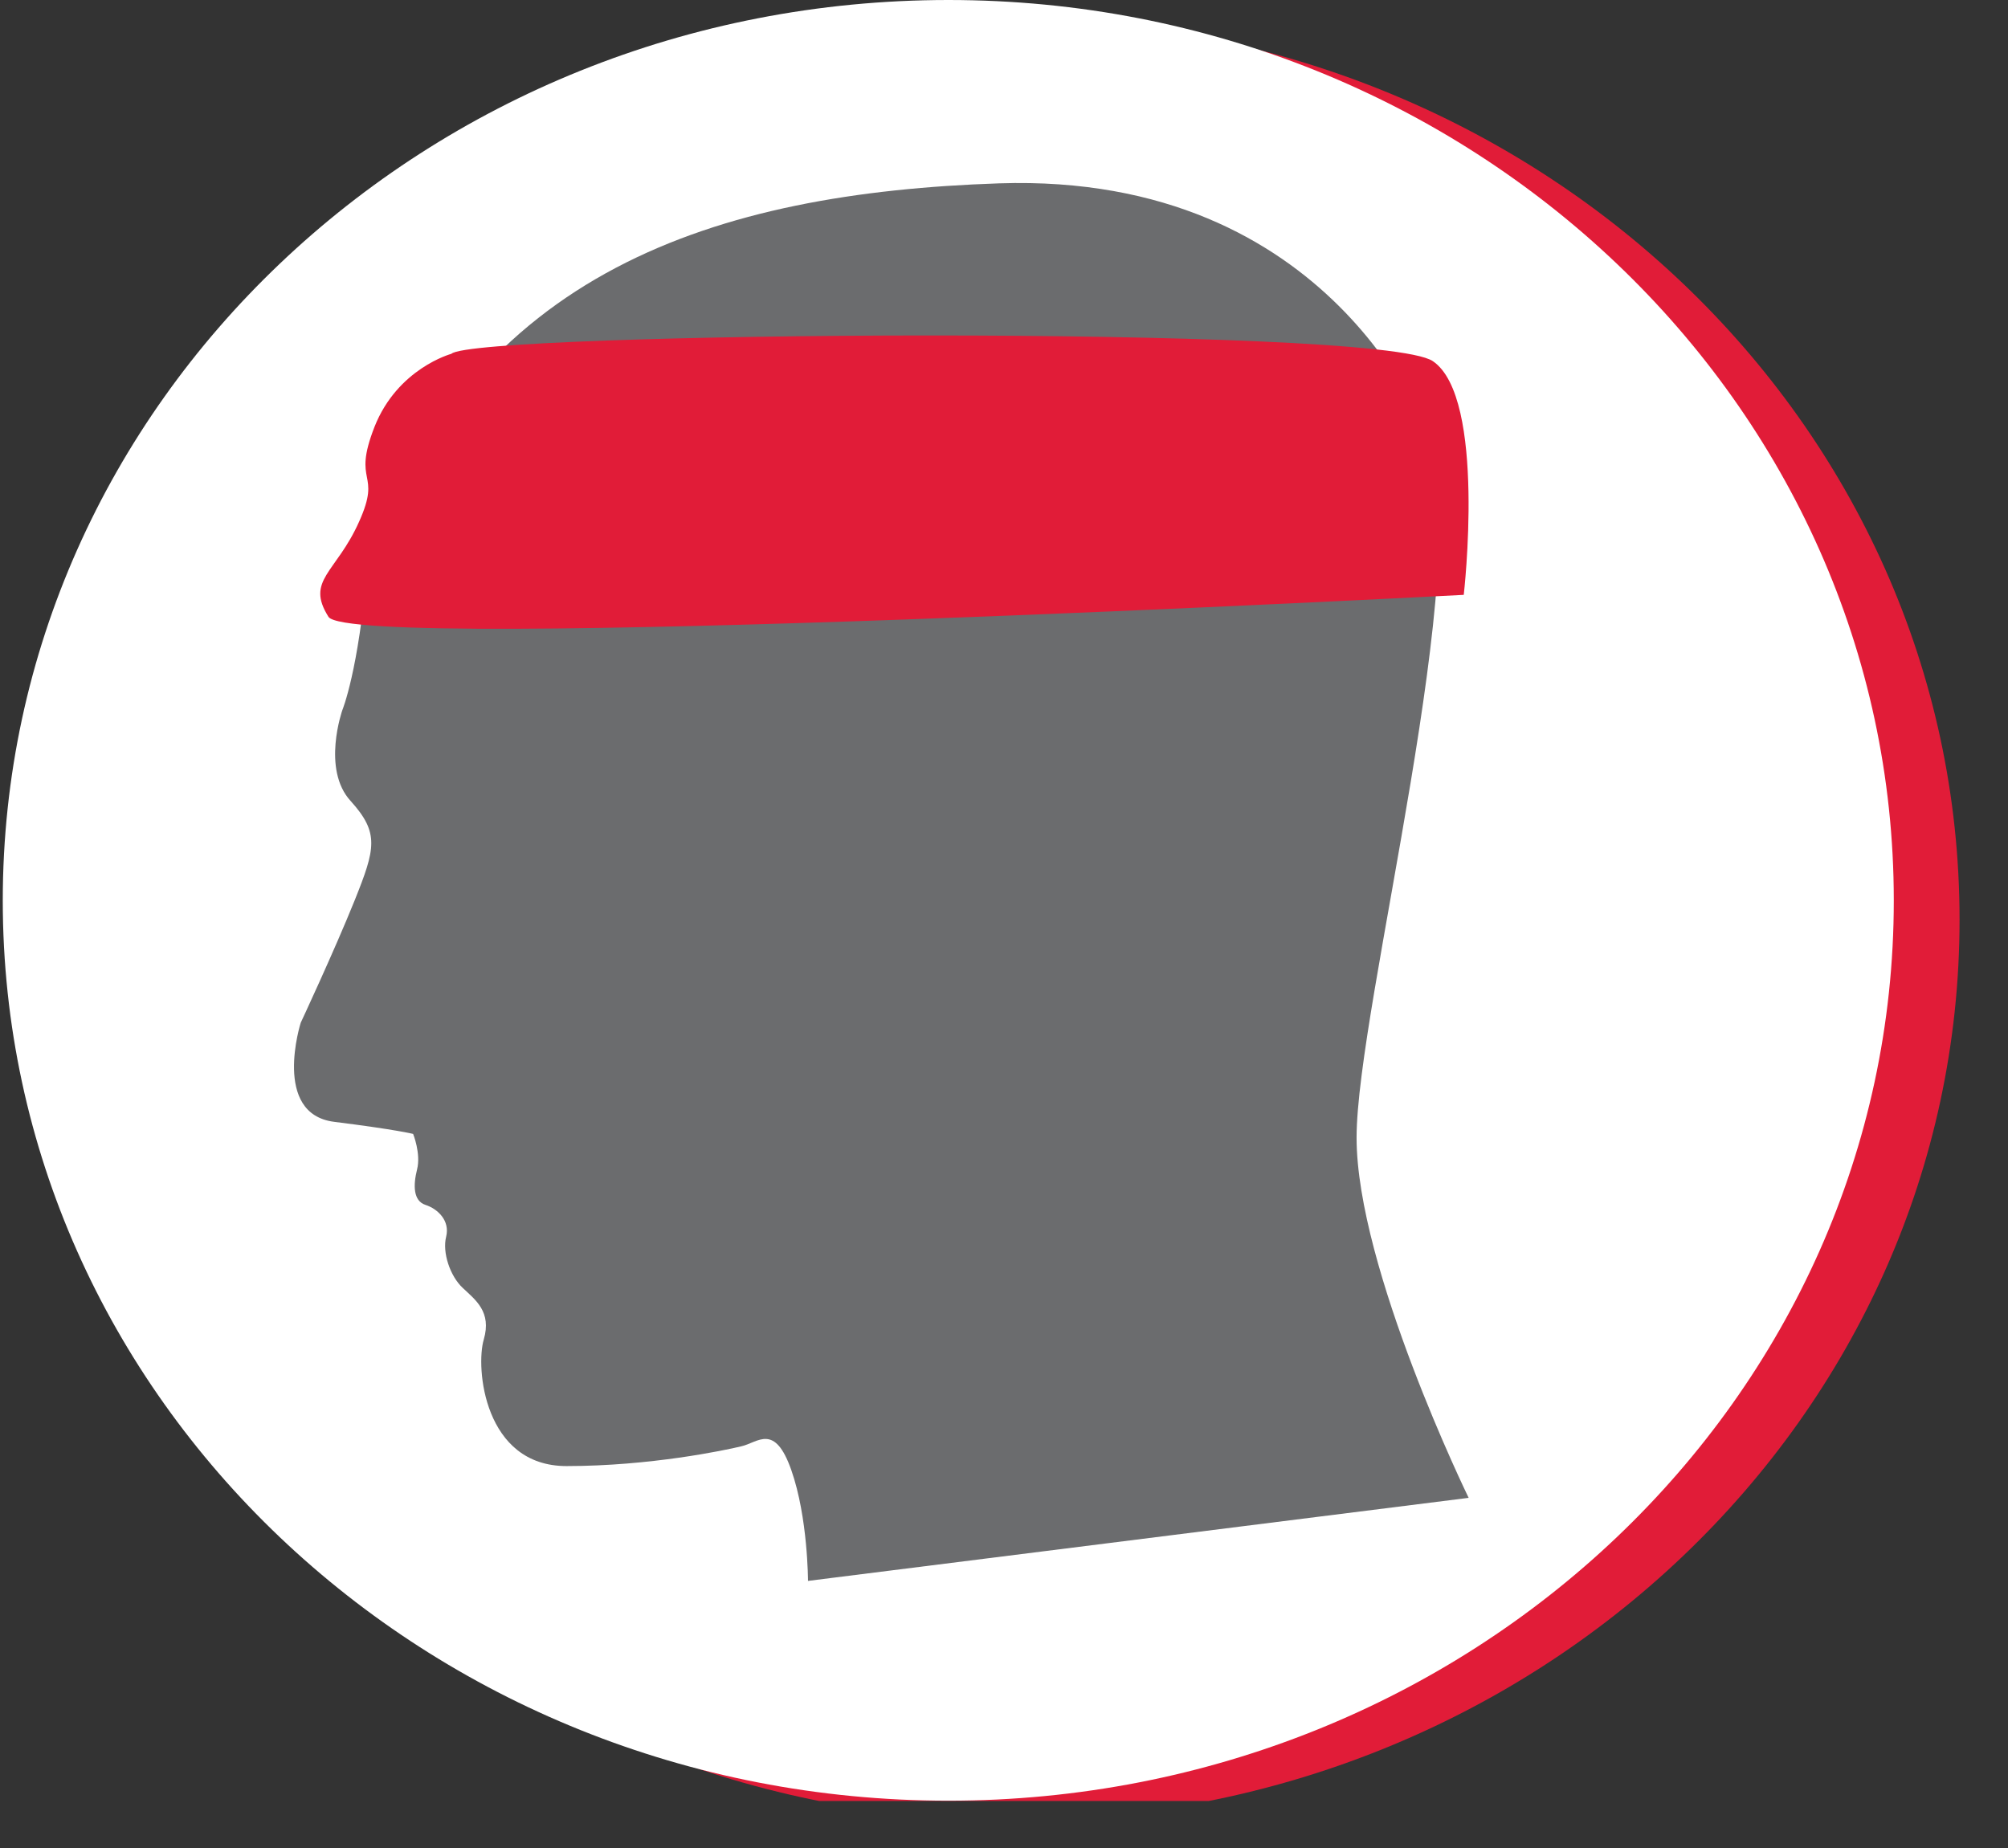 <?xml version="1.0" encoding="UTF-8"?>
<svg xmlns="http://www.w3.org/2000/svg" xmlns:xlink="http://www.w3.org/1999/xlink" width="25.406pt" height="23.386pt" viewBox="0 0 25.406 23.386" version="1.2">
<rect x="0" y="0" width="25.406" height="23.386" fill="#333333" stroke="none"/>
<defs>
<clipPath id="clip1">
  <path d="M 0.035 0 L 24.793 0 L 24.793 22.789 L 0.035 22.789 Z M 0.035 0 "/>
</clipPath>
<clipPath id="clip2">
  <path d="M 0.035 0 L 24 0 L 24 22.789 L 0.035 22.789 Z M 0.035 0 "/>
</clipPath>
</defs>
<g id="surface1">
<g clip-path="url(#clip1)" clip-rule="nonzero">
<path style=" stroke:none;fill-rule:nonzero;fill:rgb(88.235%,10.98%,21.96%);fill-opacity:1;" d="M 24.793 11.637 C 24.793 17.93 19.438 23.031 12.828 23.031 C 6.223 23.031 0.867 17.93 0.867 11.637 C 0.867 5.348 6.223 0.246 12.828 0.246 C 19.438 0.246 24.793 5.348 24.793 11.637 "/>
</g>
<g clip-path="url(#clip2)" clip-rule="nonzero">
<path style=" stroke:none;fill-rule:nonzero;fill:rgb(100%,100%,100%);fill-opacity:1;" d="M 23.961 11.395 C 23.961 17.688 18.605 22.785 12 22.785 C 5.391 22.785 0.035 17.688 0.035 11.395 C 0.035 5.102 5.391 0 12 0 C 18.605 0 23.961 5.102 23.961 11.395 "/>
</g>
<path style=" stroke:none;fill-rule:nonzero;fill:rgb(41.96%,42.352%,43.137%);fill-opacity:1;" d="M 18.059 5.527 C 18.059 5.527 16.879 2.18 12.641 2.32 C 9.062 2.441 5.961 3.426 4.645 7.18 C 4.539 8.484 4.332 8.984 4.332 8.984 C 4.332 8.984 4.066 9.734 4.438 10.137 C 4.801 10.539 4.75 10.738 4.488 11.391 C 4.227 12.039 3.805 12.941 3.805 12.941 C 3.805 12.941 3.438 14.094 4.227 14.195 C 5.012 14.293 5.227 14.348 5.227 14.348 C 5.227 14.348 5.328 14.598 5.277 14.797 C 5.227 14.996 5.227 15.195 5.383 15.246 C 5.539 15.297 5.695 15.445 5.645 15.648 C 5.594 15.848 5.695 16.148 5.855 16.297 C 6.016 16.449 6.223 16.598 6.121 16.949 C 6.016 17.301 6.121 18.551 7.168 18.551 C 8.223 18.551 9.168 18.352 9.379 18.301 C 9.59 18.254 9.801 18 10.012 18.602 C 10.223 19.203 10.223 20.004 10.223 20.004 L 18.582 18.953 C 18.582 18.953 17.164 16.047 17.164 14.395 C 17.164 12.742 18.688 7.031 18.059 5.527 "/>
<path style=" stroke:none;fill-rule:nonzero;fill:rgb(88.235%,10.98%,21.96%);fill-opacity:1;" d="M 5.711 4.477 C 5.711 4.477 5.031 4.66 4.738 5.402 C 4.449 6.141 4.836 5.953 4.543 6.602 C 4.254 7.25 3.863 7.34 4.156 7.805 C 4.449 8.266 18.52 7.527 18.52 7.527 C 18.52 7.527 18.809 5.031 18.129 4.57 C 17.449 4.105 6 4.199 5.711 4.477 "/>
</g>
</svg>
